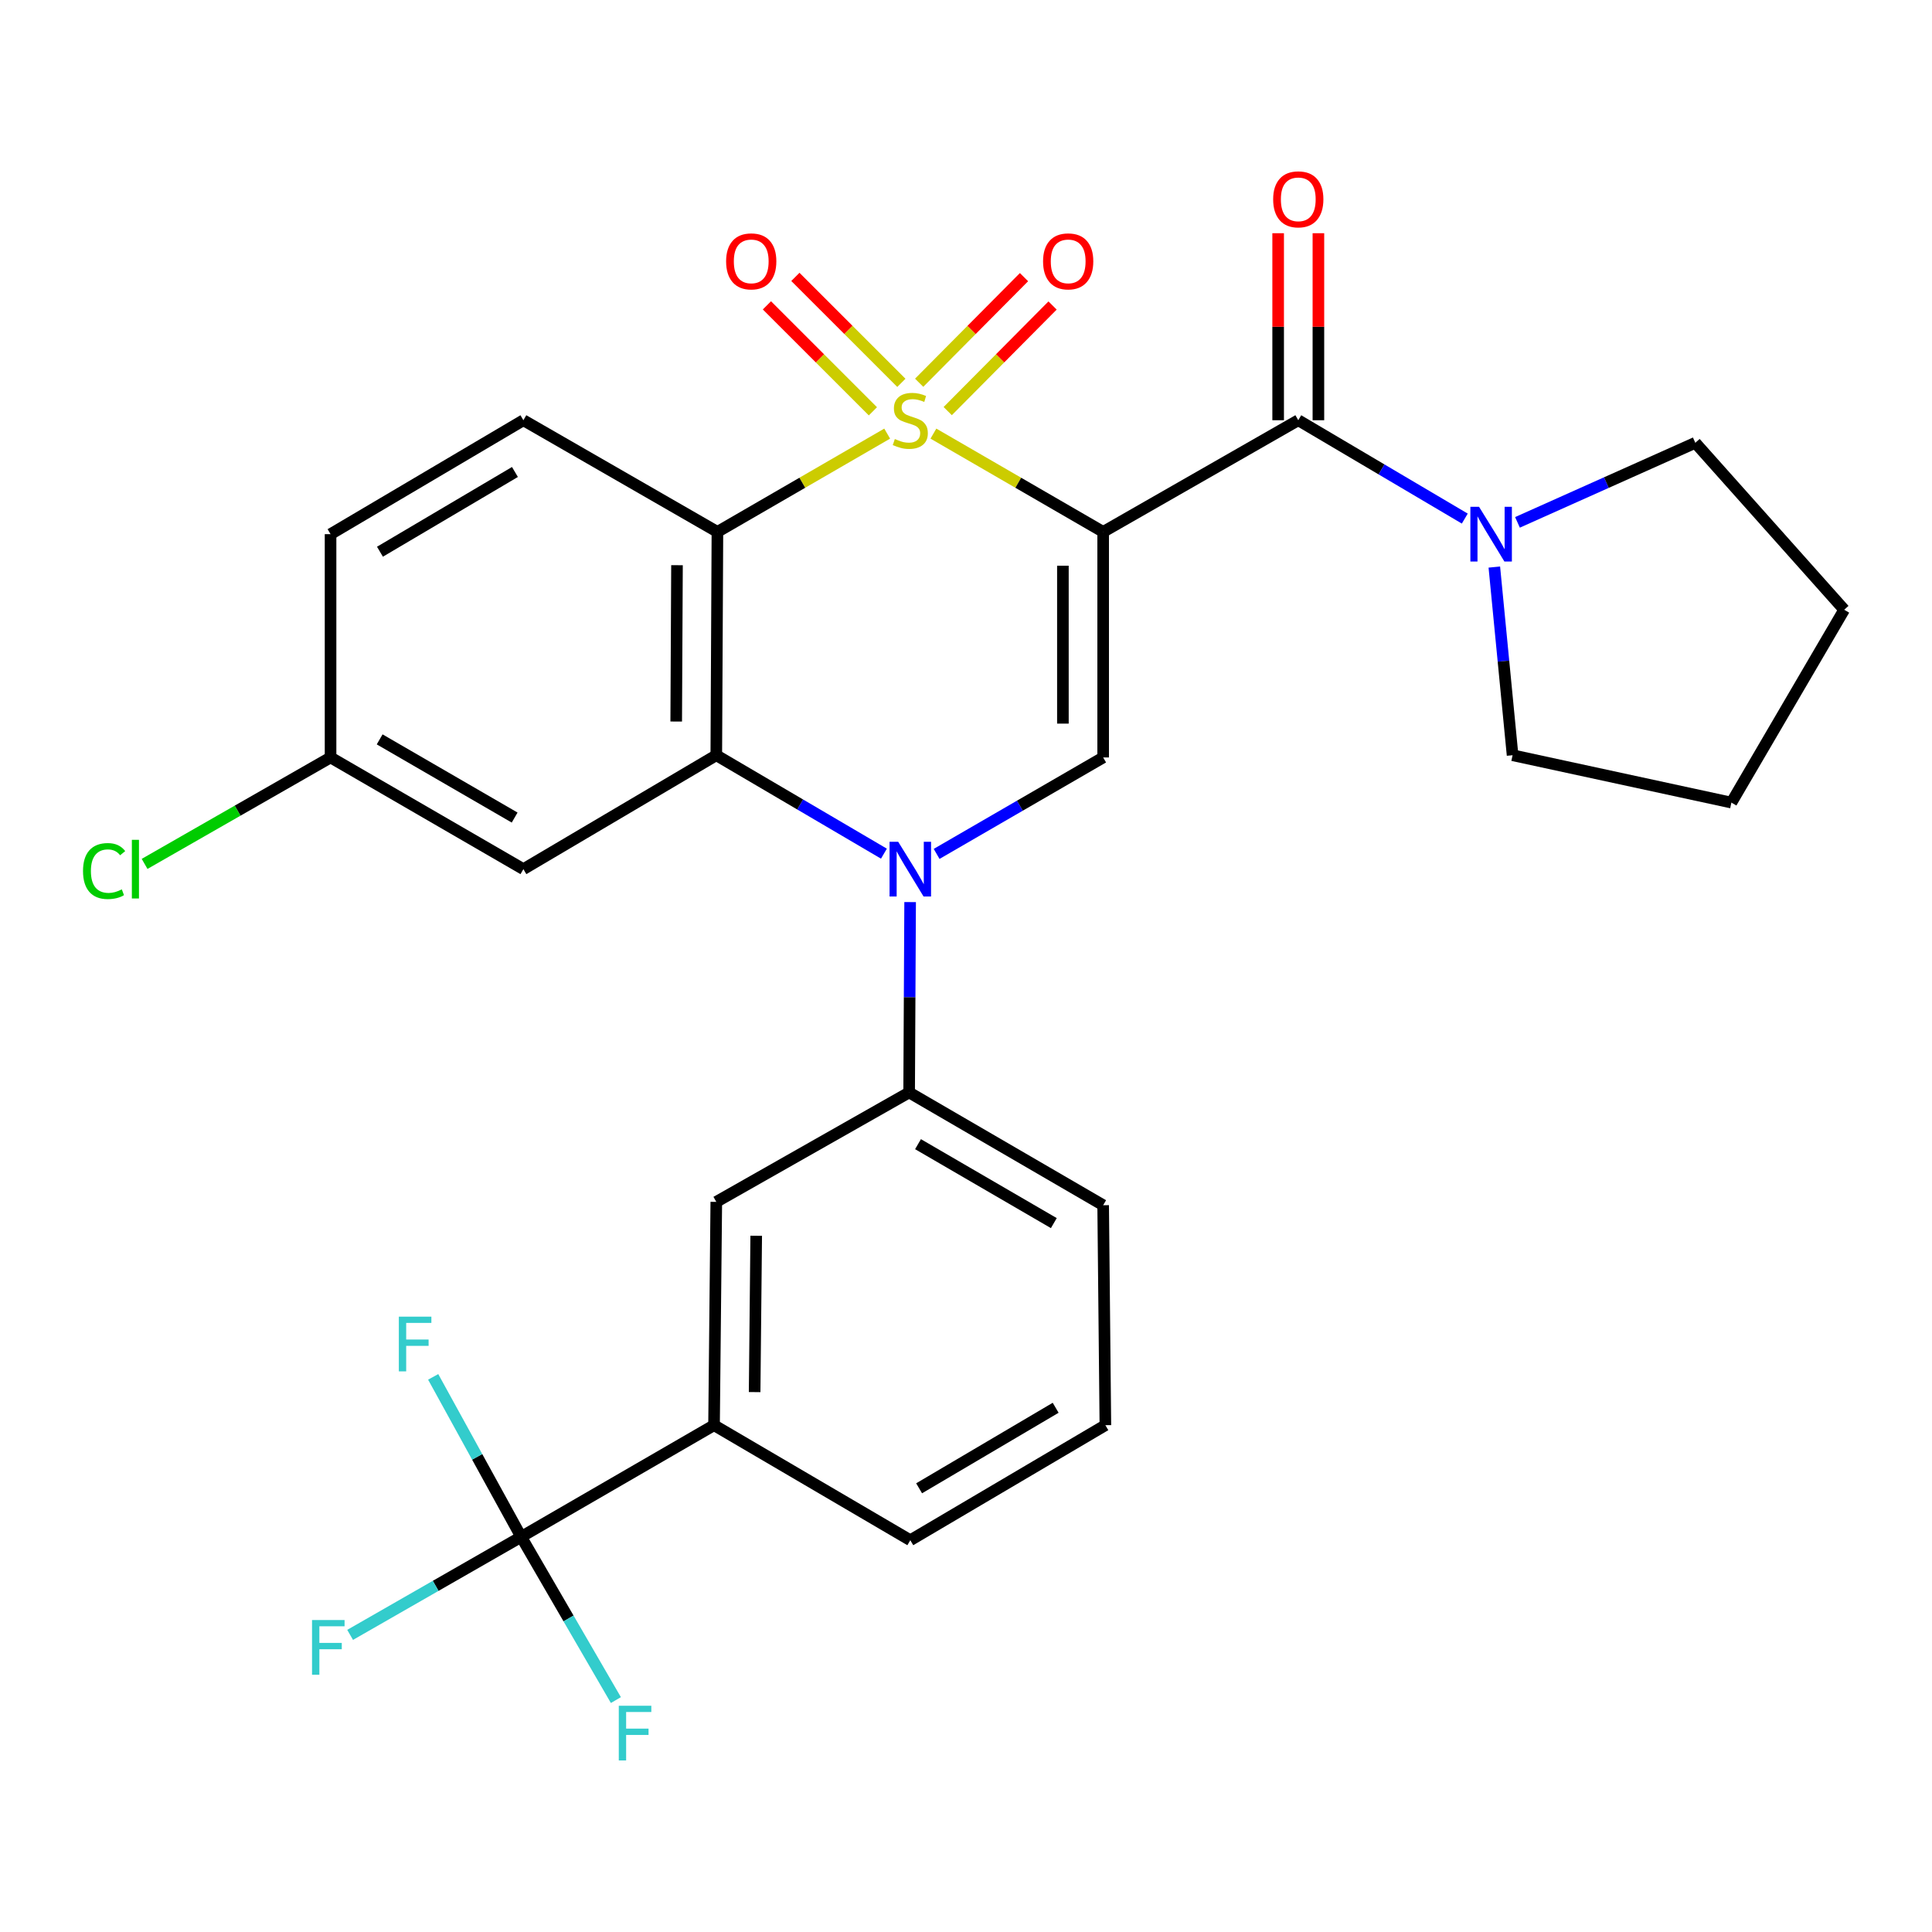 <?xml version='1.0' encoding='iso-8859-1'?>
<svg version='1.1' baseProfile='full'
              xmlns='http://www.w3.org/2000/svg'
                      xmlns:rdkit='http://www.rdkit.org/xml'
                      xmlns:xlink='http://www.w3.org/1999/xlink'
                  xml:space='preserve'
width='1000px' height='1000px' viewBox='0 0 1000 1000'>
<!-- END OF HEADER -->
<rect style='opacity:1.0;fill:#FFFFFF;stroke:none' width='1000' height='1000' x='0' y='0'> </rect>
<path class='bond-0' d='M 483.133,224.439 L 527.063,249.873' style='fill:none;fill-rule:evenodd;stroke:#CCCC00;stroke-width:6px;stroke-linecap:butt;stroke-linejoin:miter;stroke-opacity:1' />
<path class='bond-0' d='M 527.063,249.873 L 570.993,275.307' style='fill:none;fill-rule:evenodd;stroke:#000000;stroke-width:6px;stroke-linecap:butt;stroke-linejoin:miter;stroke-opacity:1' />
<path class='bond-1' d='M 459.205,224.439 L 415.269,249.873' style='fill:none;fill-rule:evenodd;stroke:#CCCC00;stroke-width:6px;stroke-linecap:butt;stroke-linejoin:miter;stroke-opacity:1' />
<path class='bond-1' d='M 415.269,249.873 L 371.334,275.307' style='fill:none;fill-rule:evenodd;stroke:#000000;stroke-width:6px;stroke-linecap:butt;stroke-linejoin:miter;stroke-opacity:1' />
<path class='bond-9' d='M 466.544,198.158 L 439.115,170.738' style='fill:none;fill-rule:evenodd;stroke:#CCCC00;stroke-width:6px;stroke-linecap:butt;stroke-linejoin:miter;stroke-opacity:1' />
<path class='bond-9' d='M 439.115,170.738 L 411.687,143.317' style='fill:none;fill-rule:evenodd;stroke:#FF0000;stroke-width:6px;stroke-linecap:butt;stroke-linejoin:miter;stroke-opacity:1' />
<path class='bond-9' d='M 451.813,212.893 L 424.385,185.472' style='fill:none;fill-rule:evenodd;stroke:#CCCC00;stroke-width:6px;stroke-linecap:butt;stroke-linejoin:miter;stroke-opacity:1' />
<path class='bond-9' d='M 424.385,185.472 L 396.957,158.052' style='fill:none;fill-rule:evenodd;stroke:#FF0000;stroke-width:6px;stroke-linecap:butt;stroke-linejoin:miter;stroke-opacity:1' />
<path class='bond-10' d='M 490.541,212.786 L 517.674,185.457' style='fill:none;fill-rule:evenodd;stroke:#CCCC00;stroke-width:6px;stroke-linecap:butt;stroke-linejoin:miter;stroke-opacity:1' />
<path class='bond-10' d='M 517.674,185.457 L 544.807,158.128' style='fill:none;fill-rule:evenodd;stroke:#FF0000;stroke-width:6px;stroke-linecap:butt;stroke-linejoin:miter;stroke-opacity:1' />
<path class='bond-10' d='M 475.756,198.107 L 502.889,170.778' style='fill:none;fill-rule:evenodd;stroke:#CCCC00;stroke-width:6px;stroke-linecap:butt;stroke-linejoin:miter;stroke-opacity:1' />
<path class='bond-10' d='M 502.889,170.778 L 530.022,143.449' style='fill:none;fill-rule:evenodd;stroke:#FF0000;stroke-width:6px;stroke-linecap:butt;stroke-linejoin:miter;stroke-opacity:1' />
<path class='bond-4' d='M 570.993,275.307 L 570.993,392.054' style='fill:none;fill-rule:evenodd;stroke:#000000;stroke-width:6px;stroke-linecap:butt;stroke-linejoin:miter;stroke-opacity:1' />
<path class='bond-4' d='M 550.157,292.819 L 550.157,374.542' style='fill:none;fill-rule:evenodd;stroke:#000000;stroke-width:6px;stroke-linecap:butt;stroke-linejoin:miter;stroke-opacity:1' />
<path class='bond-5' d='M 570.993,275.307 L 671.985,217.513' style='fill:none;fill-rule:evenodd;stroke:#000000;stroke-width:6px;stroke-linecap:butt;stroke-linejoin:miter;stroke-opacity:1' />
<path class='bond-3' d='M 371.334,275.307 L 370.755,390.908' style='fill:none;fill-rule:evenodd;stroke:#000000;stroke-width:6px;stroke-linecap:butt;stroke-linejoin:miter;stroke-opacity:1' />
<path class='bond-3' d='M 350.412,292.543 L 350.007,373.463' style='fill:none;fill-rule:evenodd;stroke:#000000;stroke-width:6px;stroke-linecap:butt;stroke-linejoin:miter;stroke-opacity:1' />
<path class='bond-12' d='M 371.334,275.307 L 270.908,217.513' style='fill:none;fill-rule:evenodd;stroke:#000000;stroke-width:6px;stroke-linecap:butt;stroke-linejoin:miter;stroke-opacity:1' />
<path class='bond-2' d='M 457.518,441.855 L 414.136,416.382' style='fill:none;fill-rule:evenodd;stroke:#0000FF;stroke-width:6px;stroke-linecap:butt;stroke-linejoin:miter;stroke-opacity:1' />
<path class='bond-2' d='M 414.136,416.382 L 370.755,390.908' style='fill:none;fill-rule:evenodd;stroke:#000000;stroke-width:6px;stroke-linecap:butt;stroke-linejoin:miter;stroke-opacity:1' />
<path class='bond-7' d='M 471.08,466.921 L 470.824,516.185' style='fill:none;fill-rule:evenodd;stroke:#0000FF;stroke-width:6px;stroke-linecap:butt;stroke-linejoin:miter;stroke-opacity:1' />
<path class='bond-7' d='M 470.824,516.185 L 470.567,565.449' style='fill:none;fill-rule:evenodd;stroke:#000000;stroke-width:6px;stroke-linecap:butt;stroke-linejoin:miter;stroke-opacity:1' />
<path class='bond-29' d='M 484.793,441.98 L 527.893,417.017' style='fill:none;fill-rule:evenodd;stroke:#0000FF;stroke-width:6px;stroke-linecap:butt;stroke-linejoin:miter;stroke-opacity:1' />
<path class='bond-29' d='M 527.893,417.017 L 570.993,392.054' style='fill:none;fill-rule:evenodd;stroke:#000000;stroke-width:6px;stroke-linecap:butt;stroke-linejoin:miter;stroke-opacity:1' />
<path class='bond-11' d='M 370.755,390.908 L 270.908,449.871' style='fill:none;fill-rule:evenodd;stroke:#000000;stroke-width:6px;stroke-linecap:butt;stroke-linejoin:miter;stroke-opacity:1' />
<path class='bond-8' d='M 671.985,217.513 L 715.078,242.967' style='fill:none;fill-rule:evenodd;stroke:#000000;stroke-width:6px;stroke-linecap:butt;stroke-linejoin:miter;stroke-opacity:1' />
<path class='bond-8' d='M 715.078,242.967 L 758.171,268.42' style='fill:none;fill-rule:evenodd;stroke:#0000FF;stroke-width:6px;stroke-linecap:butt;stroke-linejoin:miter;stroke-opacity:1' />
<path class='bond-15' d='M 682.403,217.513 L 682.403,169.113' style='fill:none;fill-rule:evenodd;stroke:#000000;stroke-width:6px;stroke-linecap:butt;stroke-linejoin:miter;stroke-opacity:1' />
<path class='bond-15' d='M 682.403,169.113 L 682.403,120.713' style='fill:none;fill-rule:evenodd;stroke:#FF0000;stroke-width:6px;stroke-linecap:butt;stroke-linejoin:miter;stroke-opacity:1' />
<path class='bond-15' d='M 661.568,217.513 L 661.568,169.113' style='fill:none;fill-rule:evenodd;stroke:#000000;stroke-width:6px;stroke-linecap:butt;stroke-linejoin:miter;stroke-opacity:1' />
<path class='bond-15' d='M 661.568,169.113 L 661.568,120.713' style='fill:none;fill-rule:evenodd;stroke:#FF0000;stroke-width:6px;stroke-linecap:butt;stroke-linejoin:miter;stroke-opacity:1' />
<path class='bond-6' d='M 269.762,795.469 L 369.586,737.675' style='fill:none;fill-rule:evenodd;stroke:#000000;stroke-width:6px;stroke-linecap:butt;stroke-linejoin:miter;stroke-opacity:1' />
<path class='bond-16' d='M 269.762,795.469 L 225.493,820.84' style='fill:none;fill-rule:evenodd;stroke:#000000;stroke-width:6px;stroke-linecap:butt;stroke-linejoin:miter;stroke-opacity:1' />
<path class='bond-16' d='M 225.493,820.84 L 181.223,846.211' style='fill:none;fill-rule:evenodd;stroke:#33CCCC;stroke-width:6px;stroke-linecap:butt;stroke-linejoin:miter;stroke-opacity:1' />
<path class='bond-17' d='M 269.762,795.469 L 246.989,754.067' style='fill:none;fill-rule:evenodd;stroke:#000000;stroke-width:6px;stroke-linecap:butt;stroke-linejoin:miter;stroke-opacity:1' />
<path class='bond-17' d='M 246.989,754.067 L 224.216,712.665' style='fill:none;fill-rule:evenodd;stroke:#33CCCC;stroke-width:6px;stroke-linecap:butt;stroke-linejoin:miter;stroke-opacity:1' />
<path class='bond-18' d='M 269.762,795.469 L 294.273,837.713' style='fill:none;fill-rule:evenodd;stroke:#000000;stroke-width:6px;stroke-linecap:butt;stroke-linejoin:miter;stroke-opacity:1' />
<path class='bond-18' d='M 294.273,837.713 L 318.783,879.956' style='fill:none;fill-rule:evenodd;stroke:#33CCCC;stroke-width:6px;stroke-linecap:butt;stroke-linejoin:miter;stroke-opacity:1' />
<path class='bond-14' d='M 470.567,565.449 L 370.755,622.086' style='fill:none;fill-rule:evenodd;stroke:#000000;stroke-width:6px;stroke-linecap:butt;stroke-linejoin:miter;stroke-opacity:1' />
<path class='bond-24' d='M 470.567,565.449 L 570.993,623.822' style='fill:none;fill-rule:evenodd;stroke:#000000;stroke-width:6px;stroke-linecap:butt;stroke-linejoin:miter;stroke-opacity:1' />
<path class='bond-24' d='M 475.161,592.218 L 545.458,633.079' style='fill:none;fill-rule:evenodd;stroke:#000000;stroke-width:6px;stroke-linecap:butt;stroke-linejoin:miter;stroke-opacity:1' />
<path class='bond-22' d='M 785.444,270.376 L 831.467,249.784' style='fill:none;fill-rule:evenodd;stroke:#0000FF;stroke-width:6px;stroke-linecap:butt;stroke-linejoin:miter;stroke-opacity:1' />
<path class='bond-22' d='M 831.467,249.784 L 877.49,229.192' style='fill:none;fill-rule:evenodd;stroke:#000000;stroke-width:6px;stroke-linecap:butt;stroke-linejoin:miter;stroke-opacity:1' />
<path class='bond-23' d='M 773.462,293.511 L 778.186,342.209' style='fill:none;fill-rule:evenodd;stroke:#0000FF;stroke-width:6px;stroke-linecap:butt;stroke-linejoin:miter;stroke-opacity:1' />
<path class='bond-23' d='M 778.186,342.209 L 782.91,390.908' style='fill:none;fill-rule:evenodd;stroke:#000000;stroke-width:6px;stroke-linecap:butt;stroke-linejoin:miter;stroke-opacity:1' />
<path class='bond-30' d='M 270.908,449.871 L 171.096,392.054' style='fill:none;fill-rule:evenodd;stroke:#000000;stroke-width:6px;stroke-linecap:butt;stroke-linejoin:miter;stroke-opacity:1' />
<path class='bond-30' d='M 266.38,423.17 L 196.511,382.698' style='fill:none;fill-rule:evenodd;stroke:#000000;stroke-width:6px;stroke-linecap:butt;stroke-linejoin:miter;stroke-opacity:1' />
<path class='bond-20' d='M 270.908,217.513 L 171.096,276.476' style='fill:none;fill-rule:evenodd;stroke:#000000;stroke-width:6px;stroke-linecap:butt;stroke-linejoin:miter;stroke-opacity:1' />
<path class='bond-20' d='M 266.533,244.296 L 196.665,285.571' style='fill:none;fill-rule:evenodd;stroke:#000000;stroke-width:6px;stroke-linecap:butt;stroke-linejoin:miter;stroke-opacity:1' />
<path class='bond-13' d='M 369.586,737.675 L 370.755,622.086' style='fill:none;fill-rule:evenodd;stroke:#000000;stroke-width:6px;stroke-linecap:butt;stroke-linejoin:miter;stroke-opacity:1' />
<path class='bond-13' d='M 390.595,720.547 L 391.414,639.635' style='fill:none;fill-rule:evenodd;stroke:#000000;stroke-width:6px;stroke-linecap:butt;stroke-linejoin:miter;stroke-opacity:1' />
<path class='bond-32' d='M 369.586,737.675 L 471.169,797.217' style='fill:none;fill-rule:evenodd;stroke:#000000;stroke-width:6px;stroke-linecap:butt;stroke-linejoin:miter;stroke-opacity:1' />
<path class='bond-19' d='M 171.096,392.054 L 171.096,276.476' style='fill:none;fill-rule:evenodd;stroke:#000000;stroke-width:6px;stroke-linecap:butt;stroke-linejoin:miter;stroke-opacity:1' />
<path class='bond-21' d='M 171.096,392.054 L 122.968,419.603' style='fill:none;fill-rule:evenodd;stroke:#000000;stroke-width:6px;stroke-linecap:butt;stroke-linejoin:miter;stroke-opacity:1' />
<path class='bond-21' d='M 122.968,419.603 L 74.841,447.153' style='fill:none;fill-rule:evenodd;stroke:#00CC00;stroke-width:6px;stroke-linecap:butt;stroke-linejoin:miter;stroke-opacity:1' />
<path class='bond-27' d='M 877.49,229.192 L 954.545,315.6' style='fill:none;fill-rule:evenodd;stroke:#000000;stroke-width:6px;stroke-linecap:butt;stroke-linejoin:miter;stroke-opacity:1' />
<path class='bond-28' d='M 782.91,390.908 L 896.172,415.424' style='fill:none;fill-rule:evenodd;stroke:#000000;stroke-width:6px;stroke-linecap:butt;stroke-linejoin:miter;stroke-opacity:1' />
<path class='bond-26' d='M 570.993,623.822 L 572.139,737.675' style='fill:none;fill-rule:evenodd;stroke:#000000;stroke-width:6px;stroke-linecap:butt;stroke-linejoin:miter;stroke-opacity:1' />
<path class='bond-25' d='M 471.169,797.217 L 572.139,737.675' style='fill:none;fill-rule:evenodd;stroke:#000000;stroke-width:6px;stroke-linecap:butt;stroke-linejoin:miter;stroke-opacity:1' />
<path class='bond-25' d='M 475.731,770.339 L 546.41,728.659' style='fill:none;fill-rule:evenodd;stroke:#000000;stroke-width:6px;stroke-linecap:butt;stroke-linejoin:miter;stroke-opacity:1' />
<path class='bond-31' d='M 954.545,315.6 L 896.172,415.424' style='fill:none;fill-rule:evenodd;stroke:#000000;stroke-width:6px;stroke-linecap:butt;stroke-linejoin:miter;stroke-opacity:1' />
<path  class='atom-0' d='M 463.169 227.233
Q 463.489 227.353, 464.809 227.913
Q 466.129 228.473, 467.569 228.833
Q 469.049 229.153, 470.489 229.153
Q 473.169 229.153, 474.729 227.873
Q 476.289 226.553, 476.289 224.273
Q 476.289 222.713, 475.489 221.753
Q 474.729 220.793, 473.529 220.273
Q 472.329 219.753, 470.329 219.153
Q 467.809 218.393, 466.289 217.673
Q 464.809 216.953, 463.729 215.433
Q 462.689 213.913, 462.689 211.353
Q 462.689 207.793, 465.089 205.593
Q 467.529 203.393, 472.329 203.393
Q 475.609 203.393, 479.329 204.953
L 478.409 208.033
Q 475.009 206.633, 472.449 206.633
Q 469.689 206.633, 468.169 207.793
Q 466.649 208.913, 466.689 210.873
Q 466.689 212.393, 467.449 213.313
Q 468.249 214.233, 469.369 214.753
Q 470.529 215.273, 472.449 215.873
Q 475.009 216.673, 476.529 217.473
Q 478.049 218.273, 479.129 219.913
Q 480.249 221.513, 480.249 224.273
Q 480.249 228.193, 477.609 230.313
Q 475.009 232.393, 470.649 232.393
Q 468.129 232.393, 466.209 231.833
Q 464.329 231.313, 462.089 230.393
L 463.169 227.233
' fill='#CCCC00'/>
<path  class='atom-3' d='M 464.909 435.711
L 474.189 450.711
Q 475.109 452.191, 476.589 454.871
Q 478.069 457.551, 478.149 457.711
L 478.149 435.711
L 481.909 435.711
L 481.909 464.031
L 478.029 464.031
L 468.069 447.631
Q 466.909 445.711, 465.669 443.511
Q 464.469 441.311, 464.109 440.631
L 464.109 464.031
L 460.429 464.031
L 460.429 435.711
L 464.909 435.711
' fill='#0000FF'/>
<path  class='atom-9' d='M 765.549 262.316
L 774.829 277.316
Q 775.749 278.796, 777.229 281.476
Q 778.709 284.156, 778.789 284.316
L 778.789 262.316
L 782.549 262.316
L 782.549 290.636
L 778.669 290.636
L 768.709 274.236
Q 767.549 272.316, 766.309 270.116
Q 765.109 267.916, 764.749 267.236
L 764.749 290.636
L 761.069 290.636
L 761.069 262.316
L 765.549 262.316
' fill='#0000FF'/>
<path  class='atom-10' d='M 375.835 135.282
Q 375.835 128.482, 379.195 124.682
Q 382.555 120.882, 388.835 120.882
Q 395.115 120.882, 398.475 124.682
Q 401.835 128.482, 401.835 135.282
Q 401.835 142.162, 398.435 146.082
Q 395.035 149.962, 388.835 149.962
Q 382.595 149.962, 379.195 146.082
Q 375.835 142.202, 375.835 135.282
M 388.835 146.762
Q 393.155 146.762, 395.475 143.882
Q 397.835 140.962, 397.835 135.282
Q 397.835 129.722, 395.475 126.922
Q 393.155 124.082, 388.835 124.082
Q 384.515 124.082, 382.155 126.882
Q 379.835 129.682, 379.835 135.282
Q 379.835 141.002, 382.155 143.882
Q 384.515 146.762, 388.835 146.762
' fill='#FF0000'/>
<path  class='atom-11' d='M 539.889 135.282
Q 539.889 128.482, 543.249 124.682
Q 546.609 120.882, 552.889 120.882
Q 559.169 120.882, 562.529 124.682
Q 565.889 128.482, 565.889 135.282
Q 565.889 142.162, 562.489 146.082
Q 559.089 149.962, 552.889 149.962
Q 546.649 149.962, 543.249 146.082
Q 539.889 142.202, 539.889 135.282
M 552.889 146.762
Q 557.209 146.762, 559.529 143.882
Q 561.889 140.962, 561.889 135.282
Q 561.889 129.722, 559.529 126.922
Q 557.209 124.082, 552.889 124.082
Q 548.569 124.082, 546.209 126.882
Q 543.889 129.682, 543.889 135.282
Q 543.889 141.002, 546.209 143.882
Q 548.569 146.762, 552.889 146.762
' fill='#FF0000'/>
<path  class='atom-16' d='M 658.985 103.173
Q 658.985 96.373, 662.345 92.573
Q 665.705 88.773, 671.985 88.773
Q 678.265 88.773, 681.625 92.573
Q 684.985 96.373, 684.985 103.173
Q 684.985 110.053, 681.585 113.973
Q 678.185 117.853, 671.985 117.853
Q 665.745 117.853, 662.345 113.973
Q 658.985 110.093, 658.985 103.173
M 671.985 114.653
Q 676.305 114.653, 678.625 111.773
Q 680.985 108.853, 680.985 103.173
Q 680.985 97.613, 678.625 94.813
Q 676.305 91.973, 671.985 91.973
Q 667.665 91.973, 665.305 94.773
Q 662.985 97.573, 662.985 103.173
Q 662.985 108.893, 665.305 111.773
Q 667.665 114.653, 671.985 114.653
' fill='#FF0000'/>
<path  class='atom-17' d='M 161.507 838.525
L 178.347 838.525
L 178.347 841.765
L 165.307 841.765
L 165.307 850.365
L 176.907 850.365
L 176.907 853.645
L 165.307 853.645
L 165.307 866.845
L 161.507 866.845
L 161.507 838.525
' fill='#33CCCC'/>
<path  class='atom-18' d='M 206.441 681.497
L 223.281 681.497
L 223.281 684.737
L 210.241 684.737
L 210.241 693.337
L 221.841 693.337
L 221.841 696.617
L 210.241 696.617
L 210.241 709.817
L 206.441 709.817
L 206.441 681.497
' fill='#33CCCC'/>
<path  class='atom-19' d='M 320.283 882.893
L 337.123 882.893
L 337.123 886.133
L 324.083 886.133
L 324.083 894.733
L 335.683 894.733
L 335.683 898.013
L 324.083 898.013
L 324.083 911.213
L 320.283 911.213
L 320.283 882.893
' fill='#33CCCC'/>
<path  class='atom-22' d='M 42.971 450.851
Q 42.971 443.811, 46.251 440.131
Q 49.571 436.411, 55.851 436.411
Q 61.691 436.411, 64.811 440.531
L 62.171 442.691
Q 59.891 439.691, 55.851 439.691
Q 51.571 439.691, 49.291 442.571
Q 47.051 445.411, 47.051 450.851
Q 47.051 456.451, 49.371 459.331
Q 51.731 462.211, 56.291 462.211
Q 59.411 462.211, 63.051 460.331
L 64.171 463.331
Q 62.691 464.291, 60.451 464.851
Q 58.211 465.411, 55.731 465.411
Q 49.571 465.411, 46.251 461.651
Q 42.971 457.891, 42.971 450.851
' fill='#00CC00'/>
<path  class='atom-22' d='M 68.251 434.691
L 71.931 434.691
L 71.931 465.051
L 68.251 465.051
L 68.251 434.691
' fill='#00CC00'/>
</svg>
